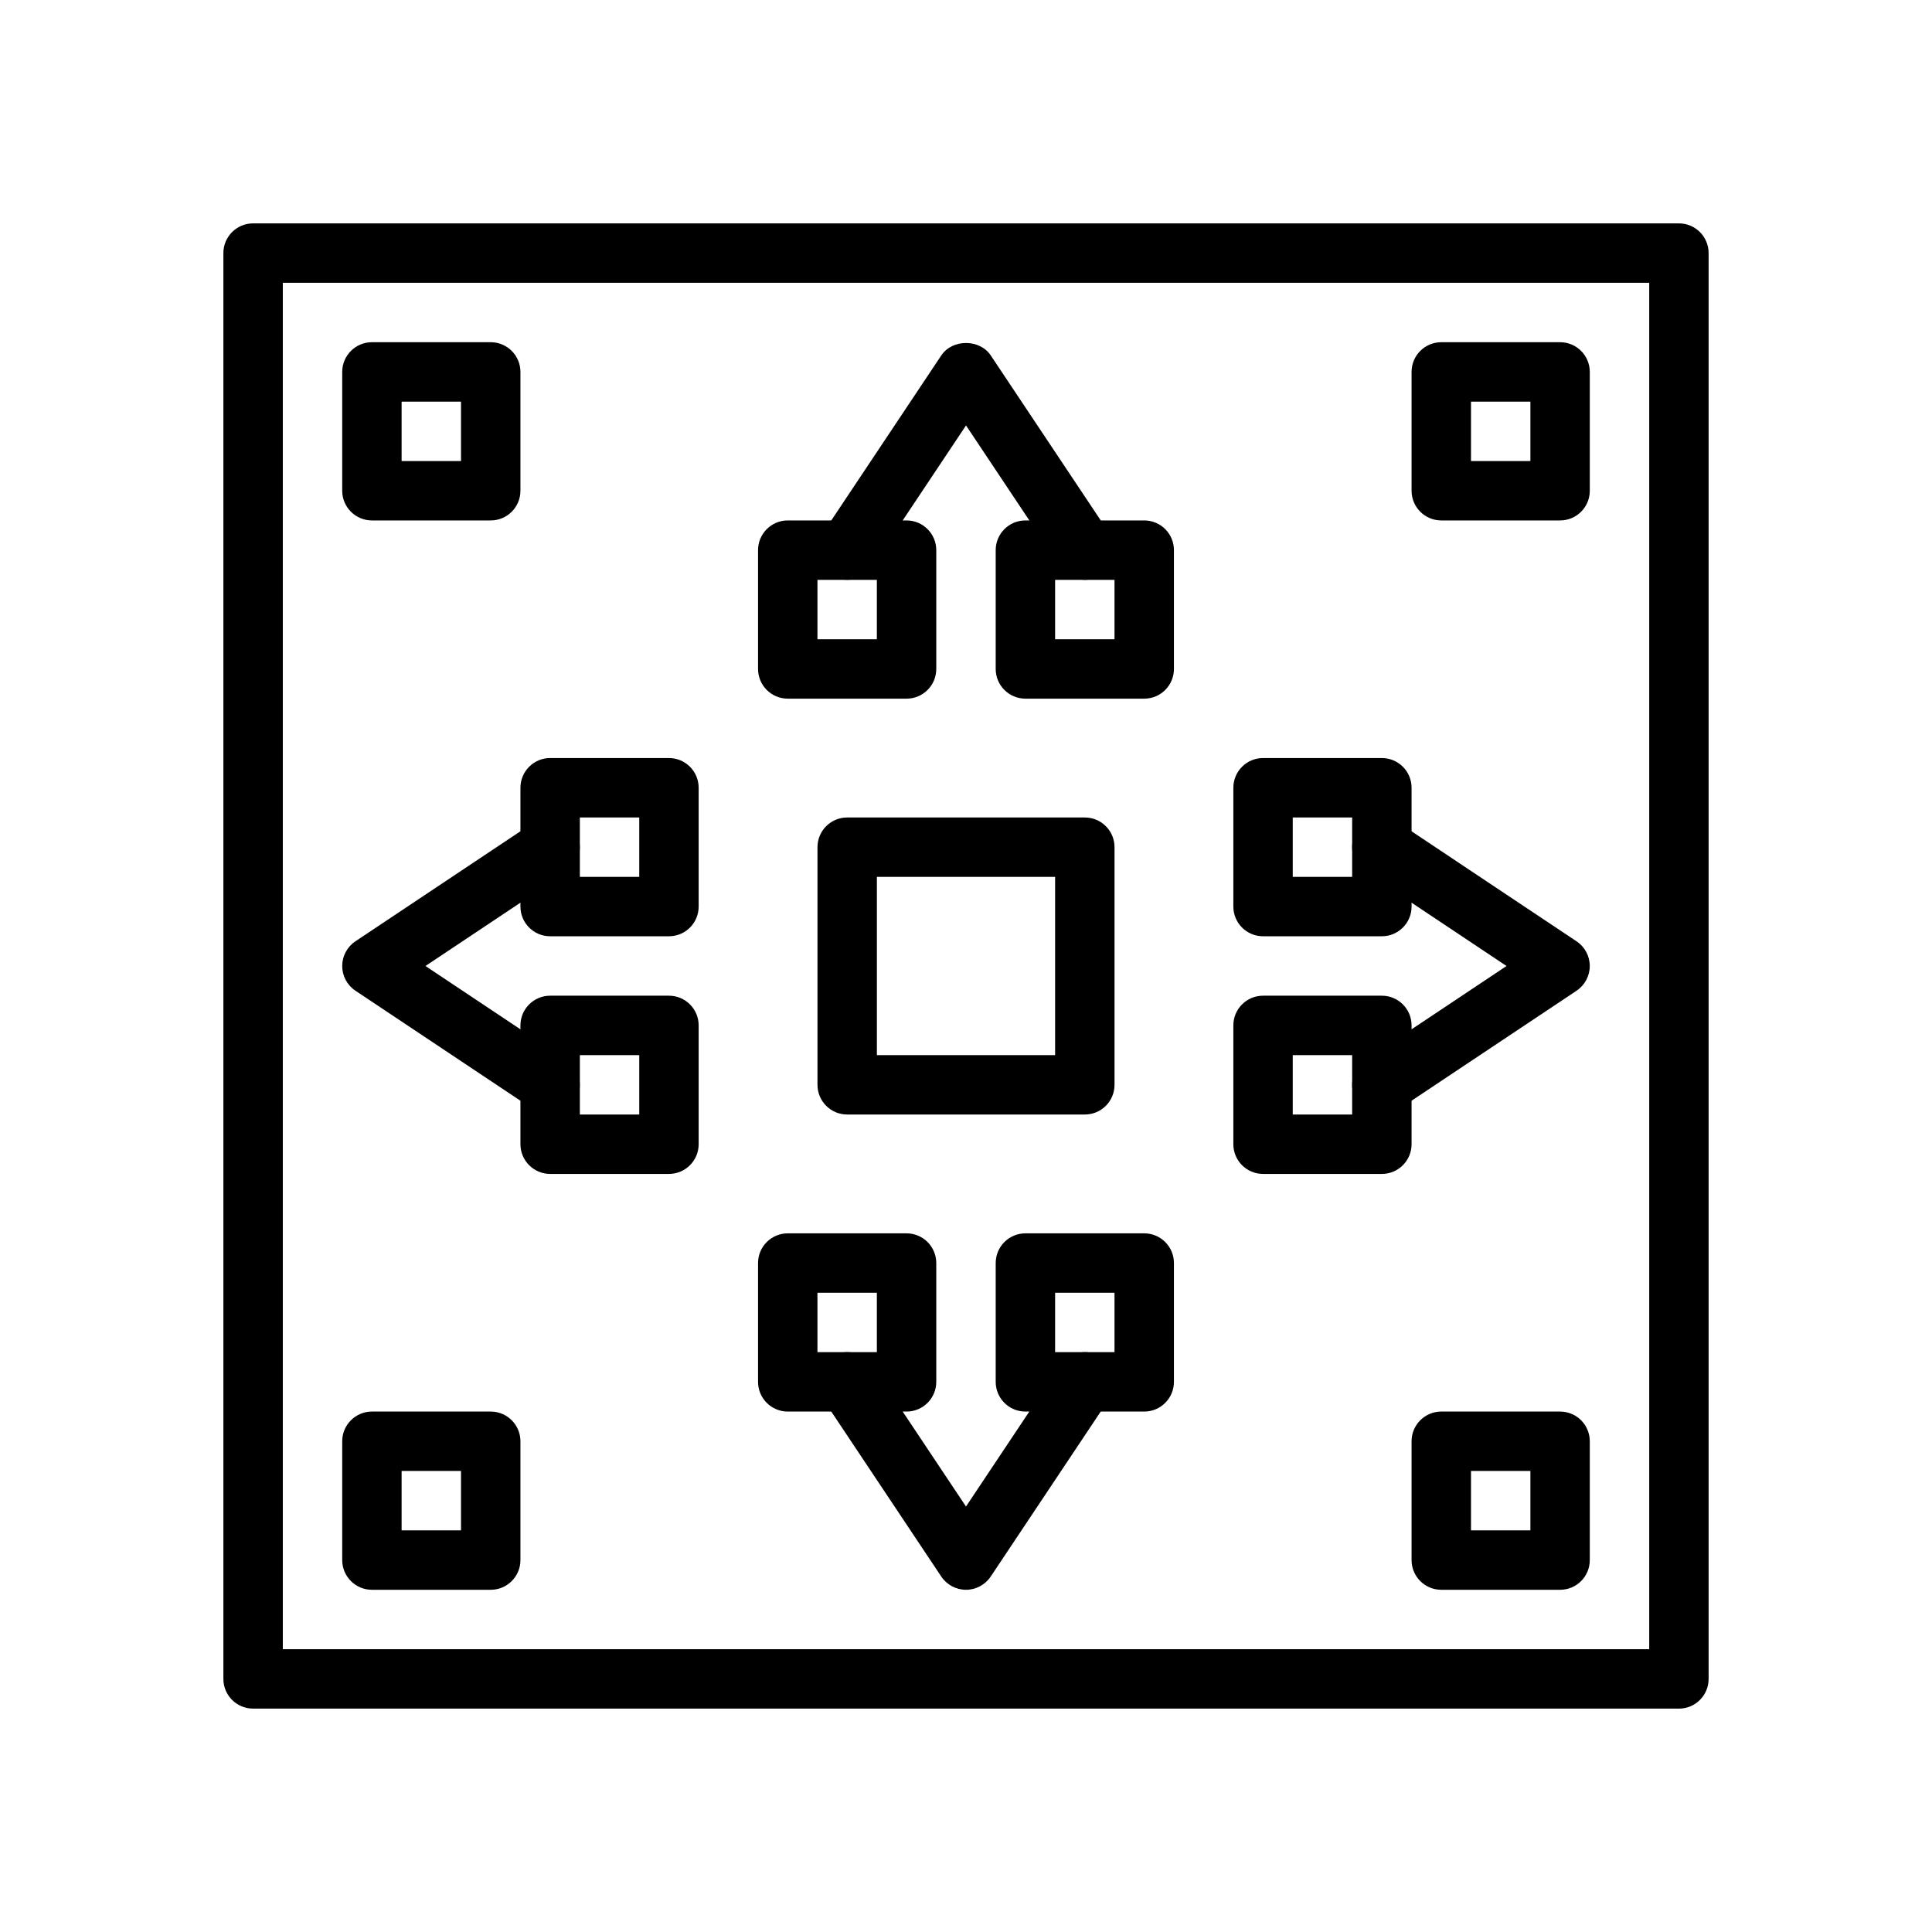<?xml version="1.0" encoding="UTF-8"?>
<!-- Uploaded to: ICON Repo, www.iconrepo.com, Generator: ICON Repo Mixer Tools -->
<svg fill="#000000" width="800px" height="800px" version="1.1" viewBox="144 144 512 512" xmlns="http://www.w3.org/2000/svg">
 <g>
  <path d="m588.93 596.8h-377.86c-4.344 0-7.871-3.527-7.871-7.871v-377.86c0-4.344 3.527-7.871 7.871-7.871h377.86c4.352 0 7.871 3.527 7.871 7.871v377.86c0.004 4.348-3.516 7.875-7.871 7.875zm-369.98-15.746h362.11v-362.11h-362.11z"/>
  <path d="m557.44 281.92h-31.488c-4.352 0-7.871-3.527-7.871-7.871v-31.488c0-4.344 3.519-7.871 7.871-7.871h31.488c4.352 0 7.871 3.527 7.871 7.871v31.488c0.004 4.344-3.516 7.871-7.871 7.871zm-23.613-15.742h15.742v-15.742h-15.742z"/>
  <path d="m274.05 281.92h-31.488c-4.344 0-7.871-3.527-7.871-7.871v-31.488c0-4.344 3.527-7.871 7.871-7.871h31.488c4.344 0 7.871 3.527 7.871 7.871v31.488c0 4.344-3.527 7.871-7.871 7.871zm-23.617-15.742h15.742v-15.742h-15.742z"/>
  <path d="m557.44 565.31h-31.488c-4.352 0-7.871-3.527-7.871-7.871v-31.488c0-4.344 3.519-7.871 7.871-7.871h31.488c4.352 0 7.871 3.527 7.871 7.871v31.488c0.004 4.344-3.516 7.871-7.871 7.871zm-23.613-15.746h15.742v-15.742h-15.742z"/>
  <path d="m274.05 565.31h-31.488c-4.344 0-7.871-3.527-7.871-7.871v-31.488c0-4.344 3.527-7.871 7.871-7.871h31.488c4.344 0 7.871 3.527 7.871 7.871v31.488c0 4.344-3.527 7.871-7.871 7.871zm-23.617-15.746h15.742v-15.742h-15.742z"/>
  <path d="m447.23 329.15h-31.488c-4.352 0-7.871-3.527-7.871-7.871v-31.488c0-4.344 3.519-7.871 7.871-7.871h31.488c4.352 0 7.871 3.527 7.871 7.871v31.488c0 4.348-3.519 7.871-7.871 7.871zm-23.617-15.742h15.742v-15.742h-15.742z"/>
  <path d="m384.25 329.15h-31.488c-4.344 0-7.871-3.527-7.871-7.871v-31.488c0-4.344 3.527-7.871 7.871-7.871h31.488c4.344 0 7.871 3.527 7.871 7.871v31.488c0 4.348-3.523 7.871-7.871 7.871zm-23.617-15.742h15.742v-15.742h-15.742z"/>
  <path d="m431.49 439.36h-62.977c-4.344 0-7.871-3.527-7.871-7.871v-62.977c0-4.344 3.527-7.871 7.871-7.871h62.977c4.352 0 7.871 3.527 7.871 7.871v62.977c0 4.344-3.519 7.871-7.871 7.871zm-55.105-15.746h47.23v-47.23h-47.23z"/>
  <path d="m431.5 297.66c-2.543 0-5.047-1.227-6.559-3.504l-24.938-37.41-24.938 37.406c-2.418 3.613-7.297 4.59-10.918 2.18-3.613-2.41-4.59-7.297-2.18-10.918l31.488-47.23c2.922-4.383 10.18-4.383 13.098 0l31.488 47.23c2.418 3.613 1.441 8.508-2.18 10.918-1.352 0.902-2.871 1.328-4.363 1.328z"/>
  <path d="m447.23 518.08h-31.488c-4.352 0-7.871-3.527-7.871-7.871v-31.488c0-4.344 3.519-7.871 7.871-7.871h31.488c4.352 0 7.871 3.527 7.871 7.871v31.488c0 4.344-3.519 7.871-7.871 7.871zm-23.617-15.742h15.742v-15.742h-15.742z"/>
  <path d="m384.25 518.08h-31.488c-4.344 0-7.871-3.527-7.871-7.871v-31.488c0-4.344 3.527-7.871 7.871-7.871h31.488c4.344 0 7.871 3.527 7.871 7.871v31.488c0 4.344-3.523 7.871-7.871 7.871zm-23.617-15.742h15.742v-15.742h-15.742z"/>
  <path d="m400 565.31c-2.629 0-5.086-1.316-6.551-3.504l-31.488-47.23c-2.41-3.613-1.434-8.508 2.18-10.918 3.613-2.418 8.5-1.441 10.918 2.18l24.941 37.406 24.938-37.406c2.41-3.621 7.281-4.598 10.918-2.18 3.621 2.41 4.598 7.297 2.18 10.918l-31.488 47.23c-1.465 2.188-3.918 3.504-6.547 3.504z"/>
  <path d="m321.28 392.12h-31.488c-4.344 0-7.871-3.527-7.871-7.871v-31.488c0-4.344 3.527-7.871 7.871-7.871h31.488c4.344 0 7.871 3.527 7.871 7.871v31.488c0 4.348-3.523 7.871-7.871 7.871zm-23.613-15.742h15.742v-15.742h-15.742z"/>
  <path d="m321.28 455.1h-31.488c-4.344 0-7.871-3.527-7.871-7.871v-31.488c0-4.344 3.527-7.871 7.871-7.871h31.488c4.344 0 7.871 3.527 7.871 7.871v31.488c0 4.344-3.523 7.871-7.871 7.871zm-23.613-15.742h15.742v-15.742h-15.742z"/>
  <path d="m289.78 439.36c-1.496 0-3.016-0.426-4.359-1.324l-47.23-31.488c-2.191-1.465-3.504-3.918-3.504-6.547s1.316-5.086 3.504-6.551l47.23-31.488c3.606-2.426 8.5-1.441 10.918 2.18 2.41 3.613 1.434 8.508-2.18 10.918l-37.41 24.941 37.406 24.938c3.613 2.41 4.59 7.297 2.18 10.918-1.516 2.273-4.012 3.504-6.555 3.504z"/>
  <path d="m510.21 392.12h-31.488c-4.352 0-7.871-3.527-7.871-7.871v-31.488c0-4.344 3.519-7.871 7.871-7.871h31.488c4.352 0 7.871 3.527 7.871 7.871v31.488c0 4.348-3.519 7.871-7.871 7.871zm-23.617-15.742h15.742v-15.742h-15.742z"/>
  <path d="m510.21 455.1h-31.488c-4.352 0-7.871-3.527-7.871-7.871v-31.488c0-4.344 3.519-7.871 7.871-7.871h31.488c4.352 0 7.871 3.527 7.871 7.871v31.488c0 4.344-3.519 7.871-7.871 7.871zm-23.617-15.742h15.742v-15.742h-15.742z"/>
  <path d="m510.21 439.36c-2.543 0-5.047-1.227-6.559-3.504-2.418-3.613-1.441-8.508 2.18-10.918l37.41-24.938-37.406-24.938c-3.621-2.41-4.598-7.297-2.18-10.918 2.41-3.621 7.281-4.606 10.918-2.18l47.23 31.488c2.188 1.461 3.504 3.918 3.504 6.547s-1.316 5.086-3.504 6.551l-47.23 31.488c-1.348 0.895-2.867 1.32-4.363 1.32z"/>
 </g>
</svg>